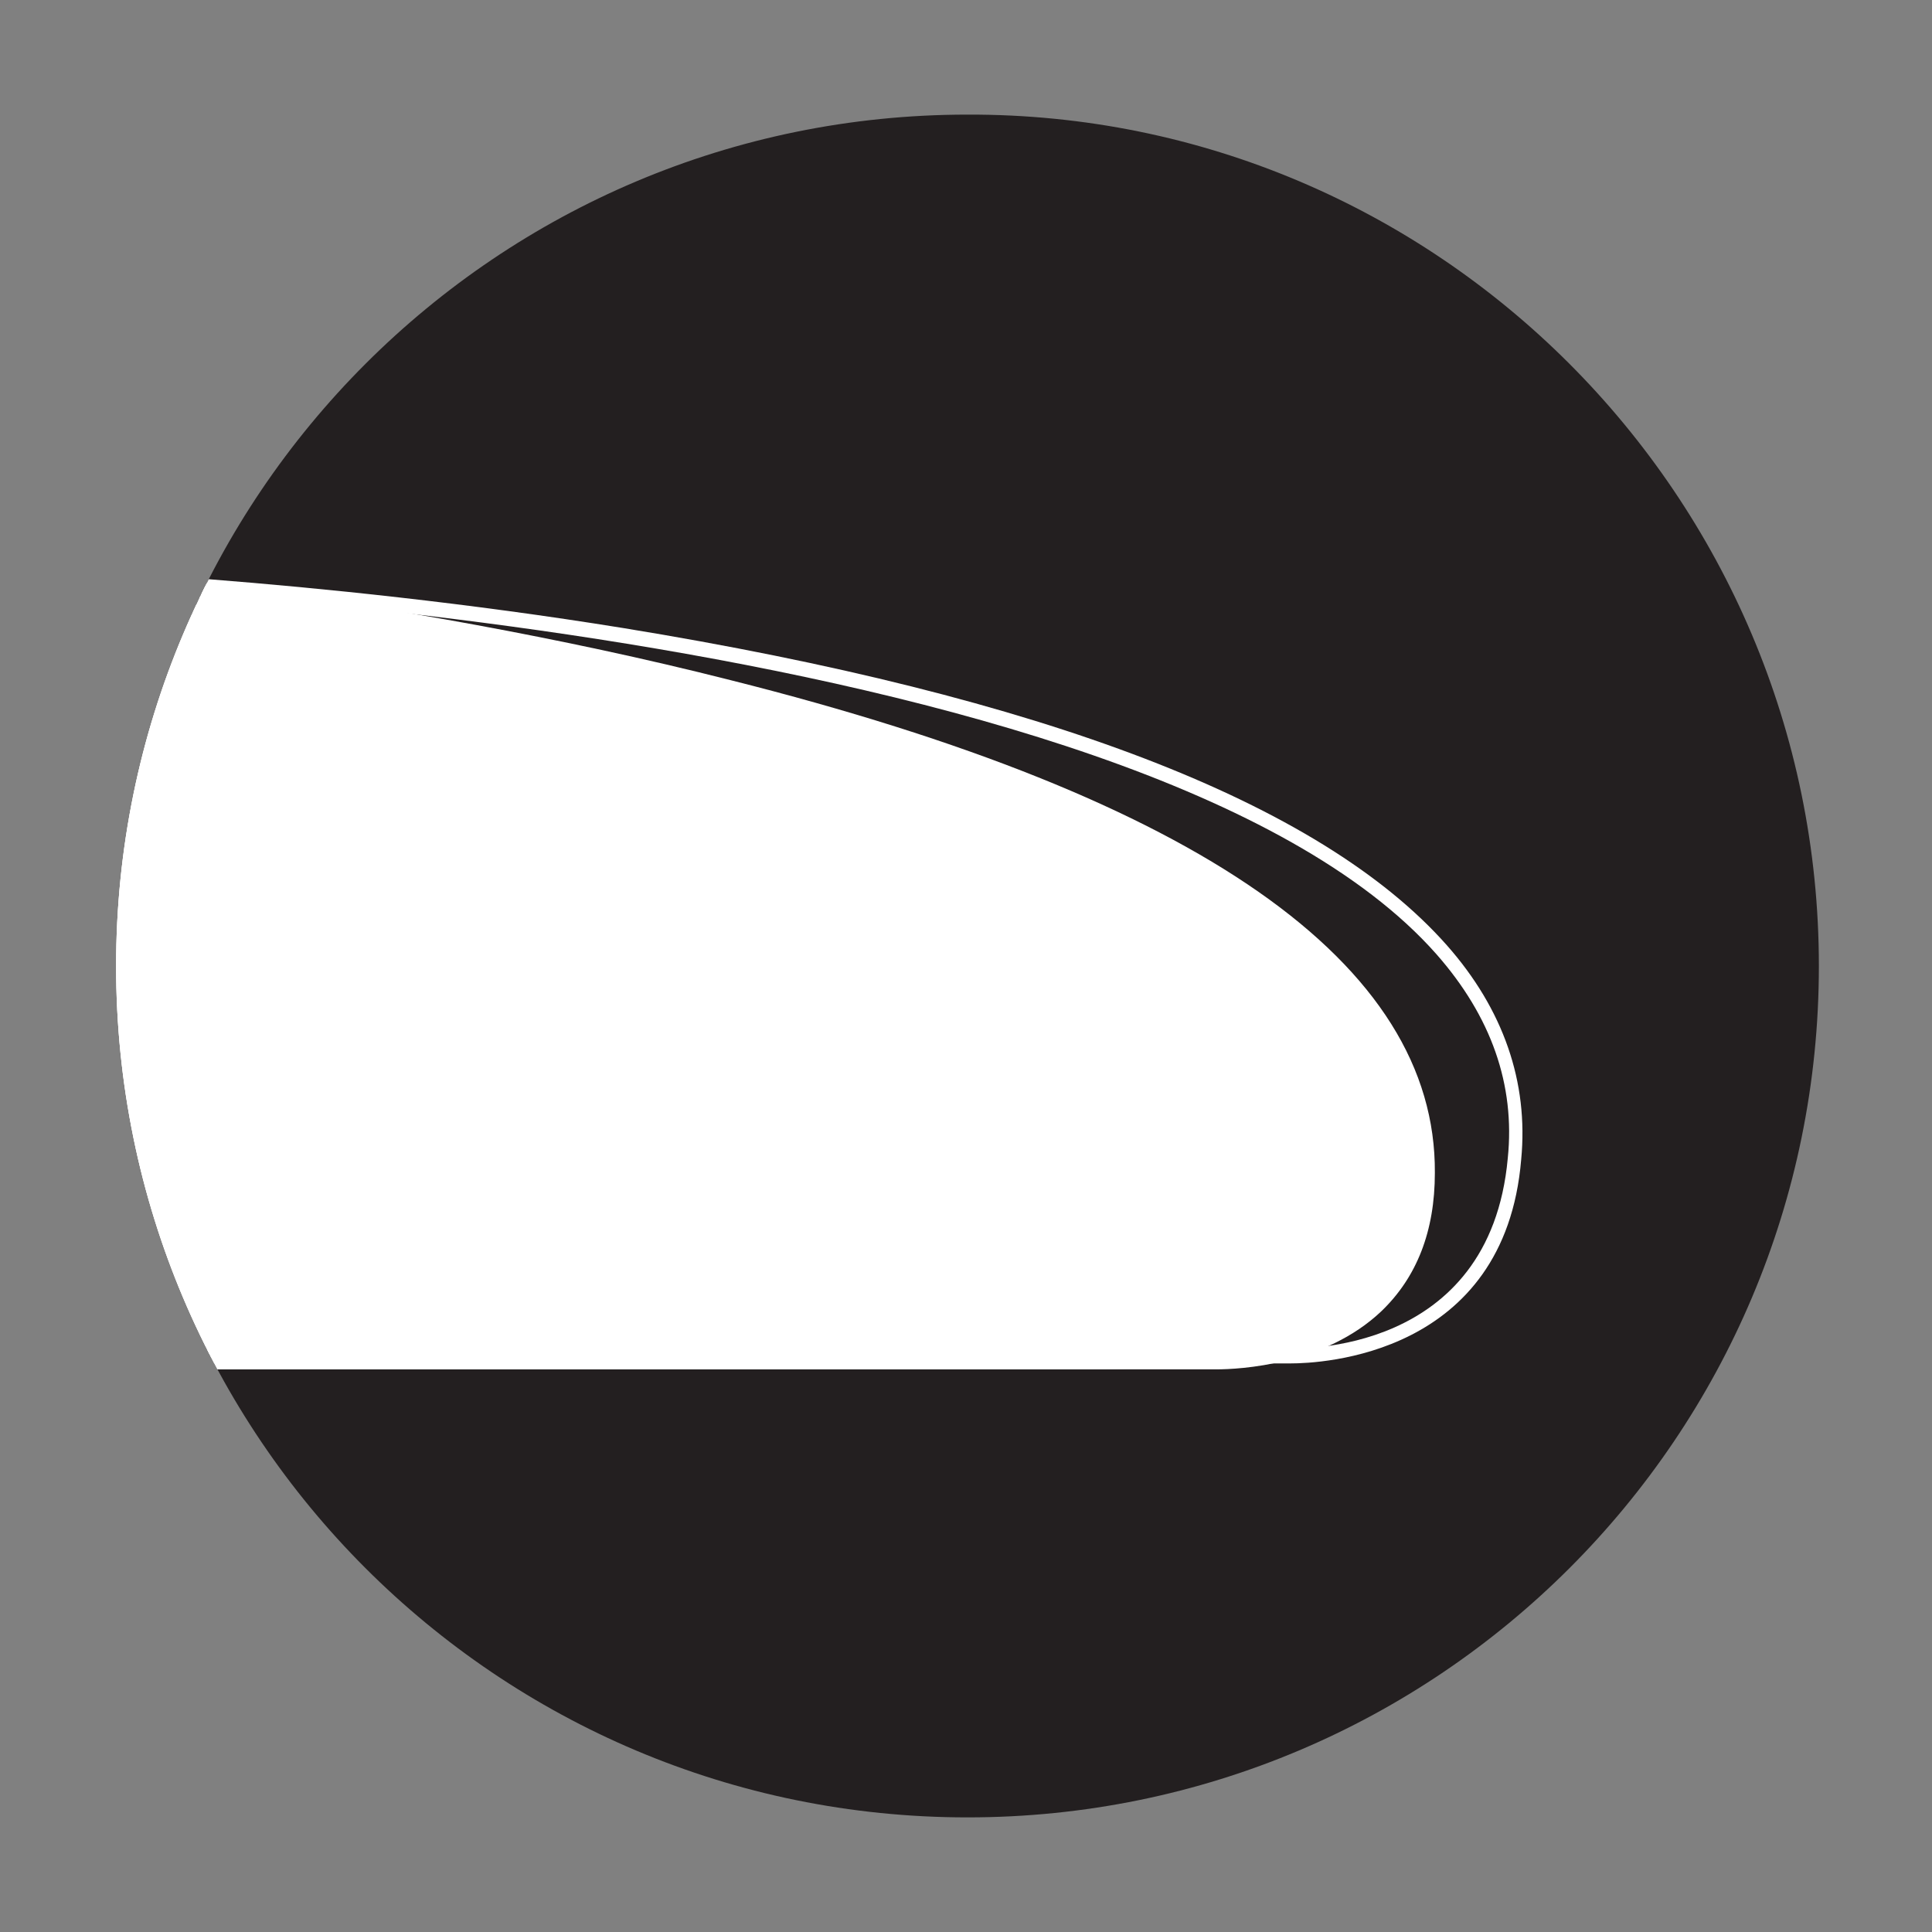 <?xml version="1.0" encoding="utf-8"?>
<!-- Generator: Adobe Illustrator 24.1.2, SVG Export Plug-In . SVG Version: 6.00 Build 0)  -->
<svg version="1.1" id="Layer_1" xmlns="http://www.w3.org/2000/svg" xmlns:xlink="http://www.w3.org/1999/xlink" x="0px" y="0px"
	 viewBox="0 0 129.8 129.8" style="enable-background:new 0 0 129.8 129.8;" xml:space="preserve">
<rect x="0" y="0" width="129.8" height="129.8" fill="#808080" stroke="none"/>
<style type="text/css">
	.st0{clip-path:url(#SVGID_2_);}
	.st1{fill:#231F20;}
	.st2{clip-path:url(#SVGID_4_);}
	.st3{fill:#FFFFFF;}
	.st4{fill:#010101;}
	.st5{clip-path:url(#SVGID_2_);fill:#FFFFFF;}
</style>
<g>
	<defs>
		<path id="SVGID_1_" d="M122.2,64.9c0,31.6-25.6,57.2-57.2,57.2l0,0c-31.6,0-57.2-25.6-57.2-57.2l0,0C7.8,33.3,33.4,7.7,65,7.7l0,0
			C96.5,7.6,122.2,33.3,122.2,64.9L122.2,64.9z"/>
	</defs>
	<clipPath id="SVGID_2_">
		<use xlink:href="#SVGID_1_"  style="overflow:visible;"/>
	</clipPath>
	<g class="st0">
		<g>
			<g>
				<path class="st1" d="M122.2,64.9c0,31.6-25.6,57.2-57.2,57.2l0,0c-31.6,0-57.2-25.6-57.2-57.2l0,0C7.8,33.3,33.4,7.7,65,7.7l0,0
					C96.5,7.6,122.2,33.3,122.2,64.9L122.2,64.9z"/>
			</g>
		</g>
		<g>
			<g>
				<g>
					<defs>
						<path id="SVGID_3_" d="M122.2,64.9c0,31.6-25.6,57.2-57.2,57.2l0,0c-31.6,0-57.2-25.6-57.2-57.2l0,0C7.8,33.3,33.4,7.7,65,7.7
							l0,0C96.5,7.6,122.2,33.3,122.2,64.9L122.2,64.9z"/>
					</defs>
					<clipPath id="SVGID_4_">
						<use xlink:href="#SVGID_3_"  style="overflow:visible;"/>
					</clipPath>
					<g class="st2">
						<g>
							<g>
								<path class="st3" d="M86.7,91.6c-0.2,0-0.3,0-0.3,0H1.9c-0.3,0-0.5-0.2-0.5-0.5s0.2-0.5,0.5-0.5l0,0h84.6
									c0.6,0,13.6,0.5,14.8-12.8c0.5-4.9-1.1-9.5-4.8-13.7C76.7,41.7,2.8,39.2,2,39.2c-0.3,0-0.5-0.2-0.5-0.5s0.3-0.5,0.5-0.5
									s18.9,0.6,39.9,4c28.2,4.6,46.8,11.7,55.3,21.3c3.8,4.3,5.5,9.2,5,14.4C101.1,91.1,88.7,91.6,86.7,91.6z"/>
							</g>
						</g>
						<g>
							<g>
								<path class="st3" d="M90.2,79.4c0.3,3.4-0.5,6.2-2.5,8.2c-1.1,1.2-2.4,2-3.8,2.6c2.3-0.3,5.6-1.1,8-3.4
									c2.1-2,3.1-4.7,3.1-8.2c0-23.1-49-33.3-75.9-37.2c7.5,1.6,16.7,3.9,25.9,6.8C73.8,57.3,89,67.8,90.2,79.4z"/>
							</g>
							<g>
								<path class="st3" d="M87,87c1.7-1.8,2.5-4.3,2.2-7.4C86.9,55.7,21,42.6,5.3,39.8c-1.9-0.2-3-0.3-3.2-0.3L1.9,90.3h77.7
									C81.9,90,85,89.1,87,87z"/>
							</g>
							<g>
								<path class="st3" d="M49.1,45.7c-23.2-5.9-46.7-7.8-47-7.8c-0.4,0-0.8,0.3-0.8,0.7s0.3,0.8,0.7,0.8c0,0,0,0,0.1,0v-0.2H2
									c-0.3,0-0.5-0.3-0.4-0.6c0-0.3,0.3-0.5,0.6-0.4c0.1,0,2.5,0.4,6.6,1.2c21.4,2.4,87,12,87,39.3c0,13.1-14.4,12.4-14.4,12.4
									h-0.3c-2,0.4-3.7,0.5-4.5,0.5c-0.2,0-0.4,0-0.4,0H1.9c-0.3,0-0.5-0.2-0.5-0.5s0.2-0.5,0.5-0.5l0,0l0,0v-0.2l0,0l0,0
									c-0.4,0-0.8,0.3-0.8,0.8S1.4,92,1.8,92h79.4c0,0,0.2,0,0.5,0c1.6,0,7.3-0.3,11.1-3.9c2.4-2.3,3.6-5.4,3.6-9.3
									C96.5,64.7,80.5,53.6,49.1,45.7z"/>
							</g>
							<g>
								<path class="st4" d="M2,39.2v0.2c0.2,0,1.4,0.1,3.2,0.3C3.5,39.4,2.3,39.2,2,39.2z"/>
							</g>
							<g>
								<path class="st3" d="M95,78.7c0,3.5-1,6.2-3.1,8.2c-2.4,2.3-5.7,3.1-8,3.4c-1,0.4-1.9,0.7-2.8,0.9h0.3
									c0,0,14.4,0.7,14.4-12.4c0-27.4-65.7-36.9-87-39.3c2.8,0.5,6.3,1.2,10.4,2.1C45.9,45.3,95,55.6,95,78.7z"/>
							</g>
							<g>
								<path class="st3" d="M76.2,90.6c0,0,1.5,0,3.4-0.3H1.9v0.2L76.2,90.6z"/>
							</g>
							<g>
								<path class="st3" d="M83.9,90.2c1.4-0.6,2.7-1.4,3.8-2.6c2-2.1,2.8-4.8,2.5-8.2C89,67.8,73.8,57.3,45,48.2
									c-9.2-2.9-18.4-5.1-25.9-6.8c-6-0.8-10.8-1.4-13.8-1.7C21,42.5,86.9,55.6,89.2,79.5c0.3,3.1-0.4,5.6-2.2,7.4
									c-2,2.1-5.1,3-7.4,3.4h1.7C81.4,90.4,82.4,90.4,83.9,90.2z"/>
							</g>
							<g>
								<path class="st3" d="M1.9,90.6L1.9,90.6L1.9,90.6c-0.3,0-0.5,0.2-0.5,0.5s0.2,0.5,0.5,0.5h74.3c0,0,0.2,0,0.4,0
									c0.8,0,2.5-0.1,4.5-0.5H2v-0.5H1.9z"/>
							</g>
							<g>
								<path class="st4" d="M8.7,39.3c-4-0.8-6.5-1.1-6.6-1.2c-0.3,0-0.5,0.1-0.6,0.4c0,0.3,0.1,0.5,0.4,0.6c0,0,0,0,0.1,0v-0.5
									C2,38.7,4.5,38.9,8.7,39.3z"/>
							</g>
							<g>
								<path class="st3" d="M81.3,90.4h-1.7c-1.9,0.3-3.4,0.3-3.4,0.3H1.9v0.5H81c0.9-0.2,1.9-0.5,2.8-0.9
									C82.4,90.4,81.4,90.4,81.3,90.4z"/>
							</g>
							<g>
								<path class="st4" d="M19.1,41.4c-4-0.9-7.6-1.6-10.4-2.1C4.5,38.9,2,38.7,2,38.7v0.5c0.3,0,1.4,0.2,3.2,0.6
									C8.3,40,13.1,40.6,19.1,41.4z"/>
							</g>
						</g>
					</g>
				</g>
			</g>
		</g>
	</g>
	<g class="st0">
		<path class="st3" d="M92.5,87.4c1.9-1.9,2.6-4.6,2.3-7.8c-2.4-25.1-72.6-39-89.3-41.9c-2-0.2-3.2-0.3-3.4-0.3L1.9,91h82.7
			C87.1,90.6,90.3,89.7,92.5,87.4z"/>
	</g>
	<path class="st5" d="M7.8,38.7C29.5,41.2,96.2,51,96.2,78.9c0,0,2.4,13.1-23.1,13.1S4.4,92,4.4,92"/>
</g>
</svg>
